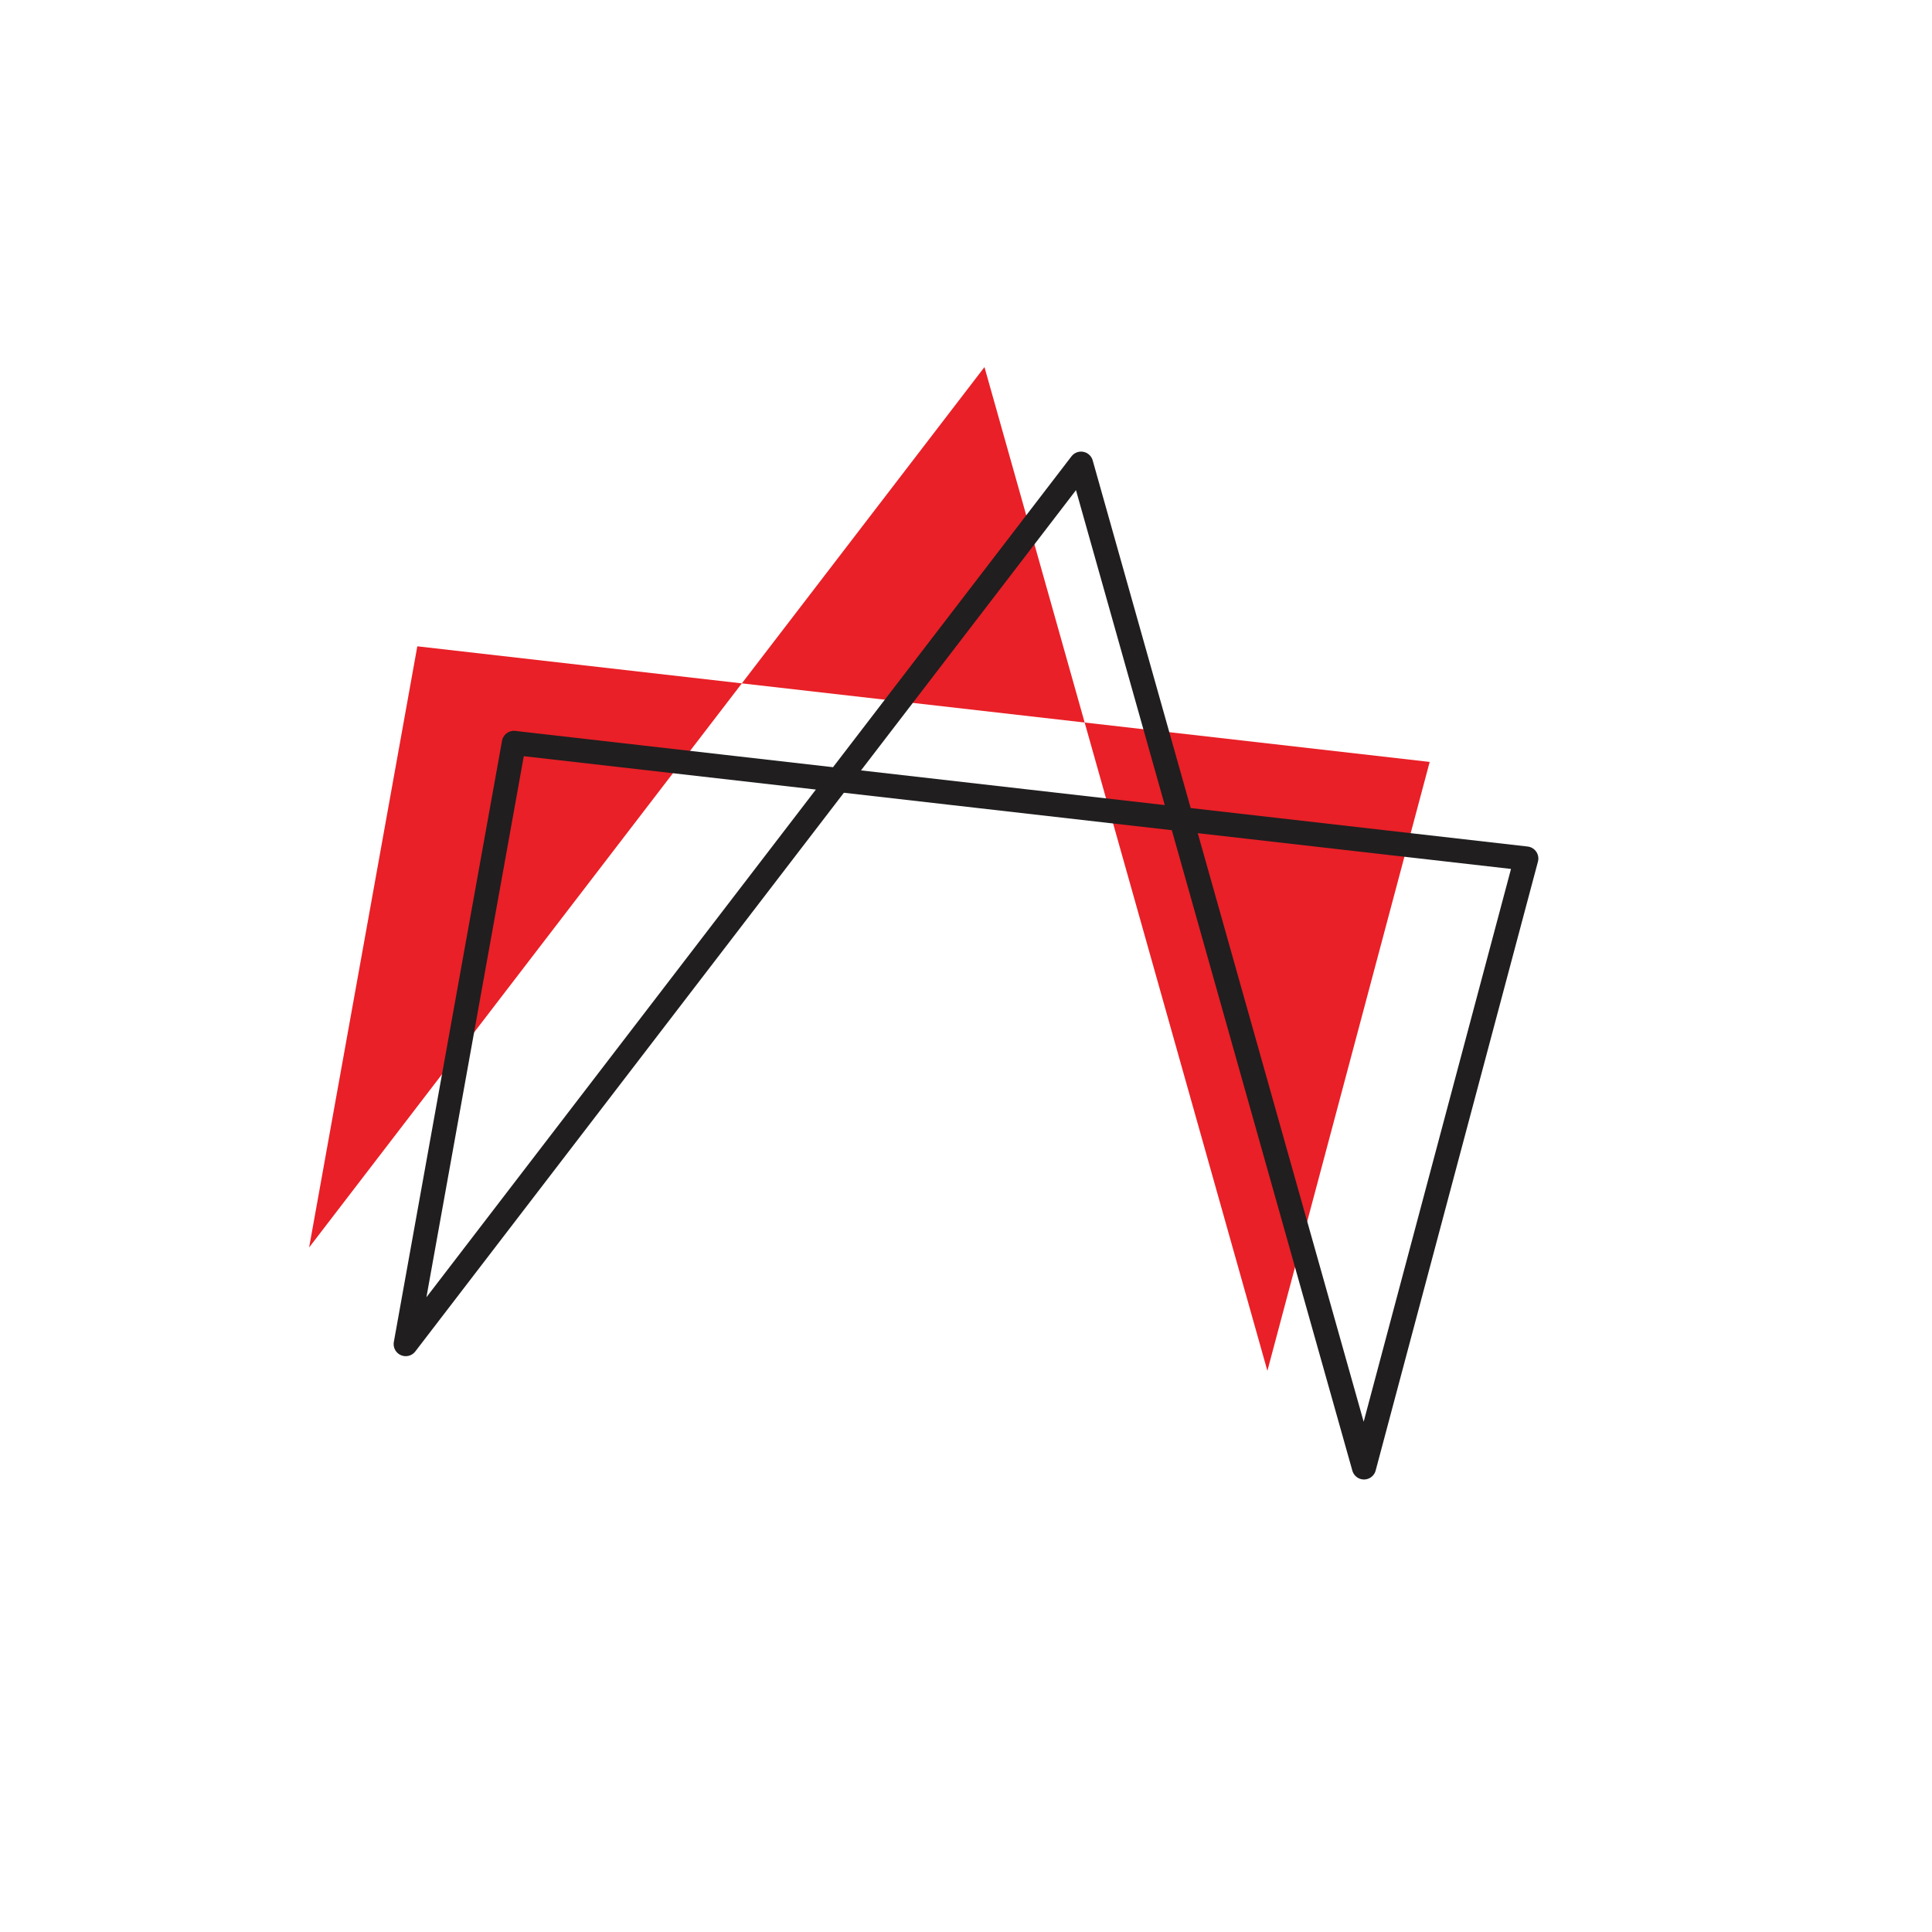 <svg width="200" height="200" viewBox="0 0 200 200" stroke="#201e1f" fill="none" stroke-width="2.5" stroke-linecap="round" stroke-linejoin="round"  xmlns="http://www.w3.org/2000/svg">
    <path fill="#e92027" stroke="none" transform="translate(-10,-10)" d="m42 139.14 11.2-62.234L158 88.874l-16.8 63.032L111.912 48 42 139.14Z"/><path d="m42 139.14 11.2-62.234L158 88.874l-16.8 63.032L111.912 48 42 139.14Z"/>
</svg>